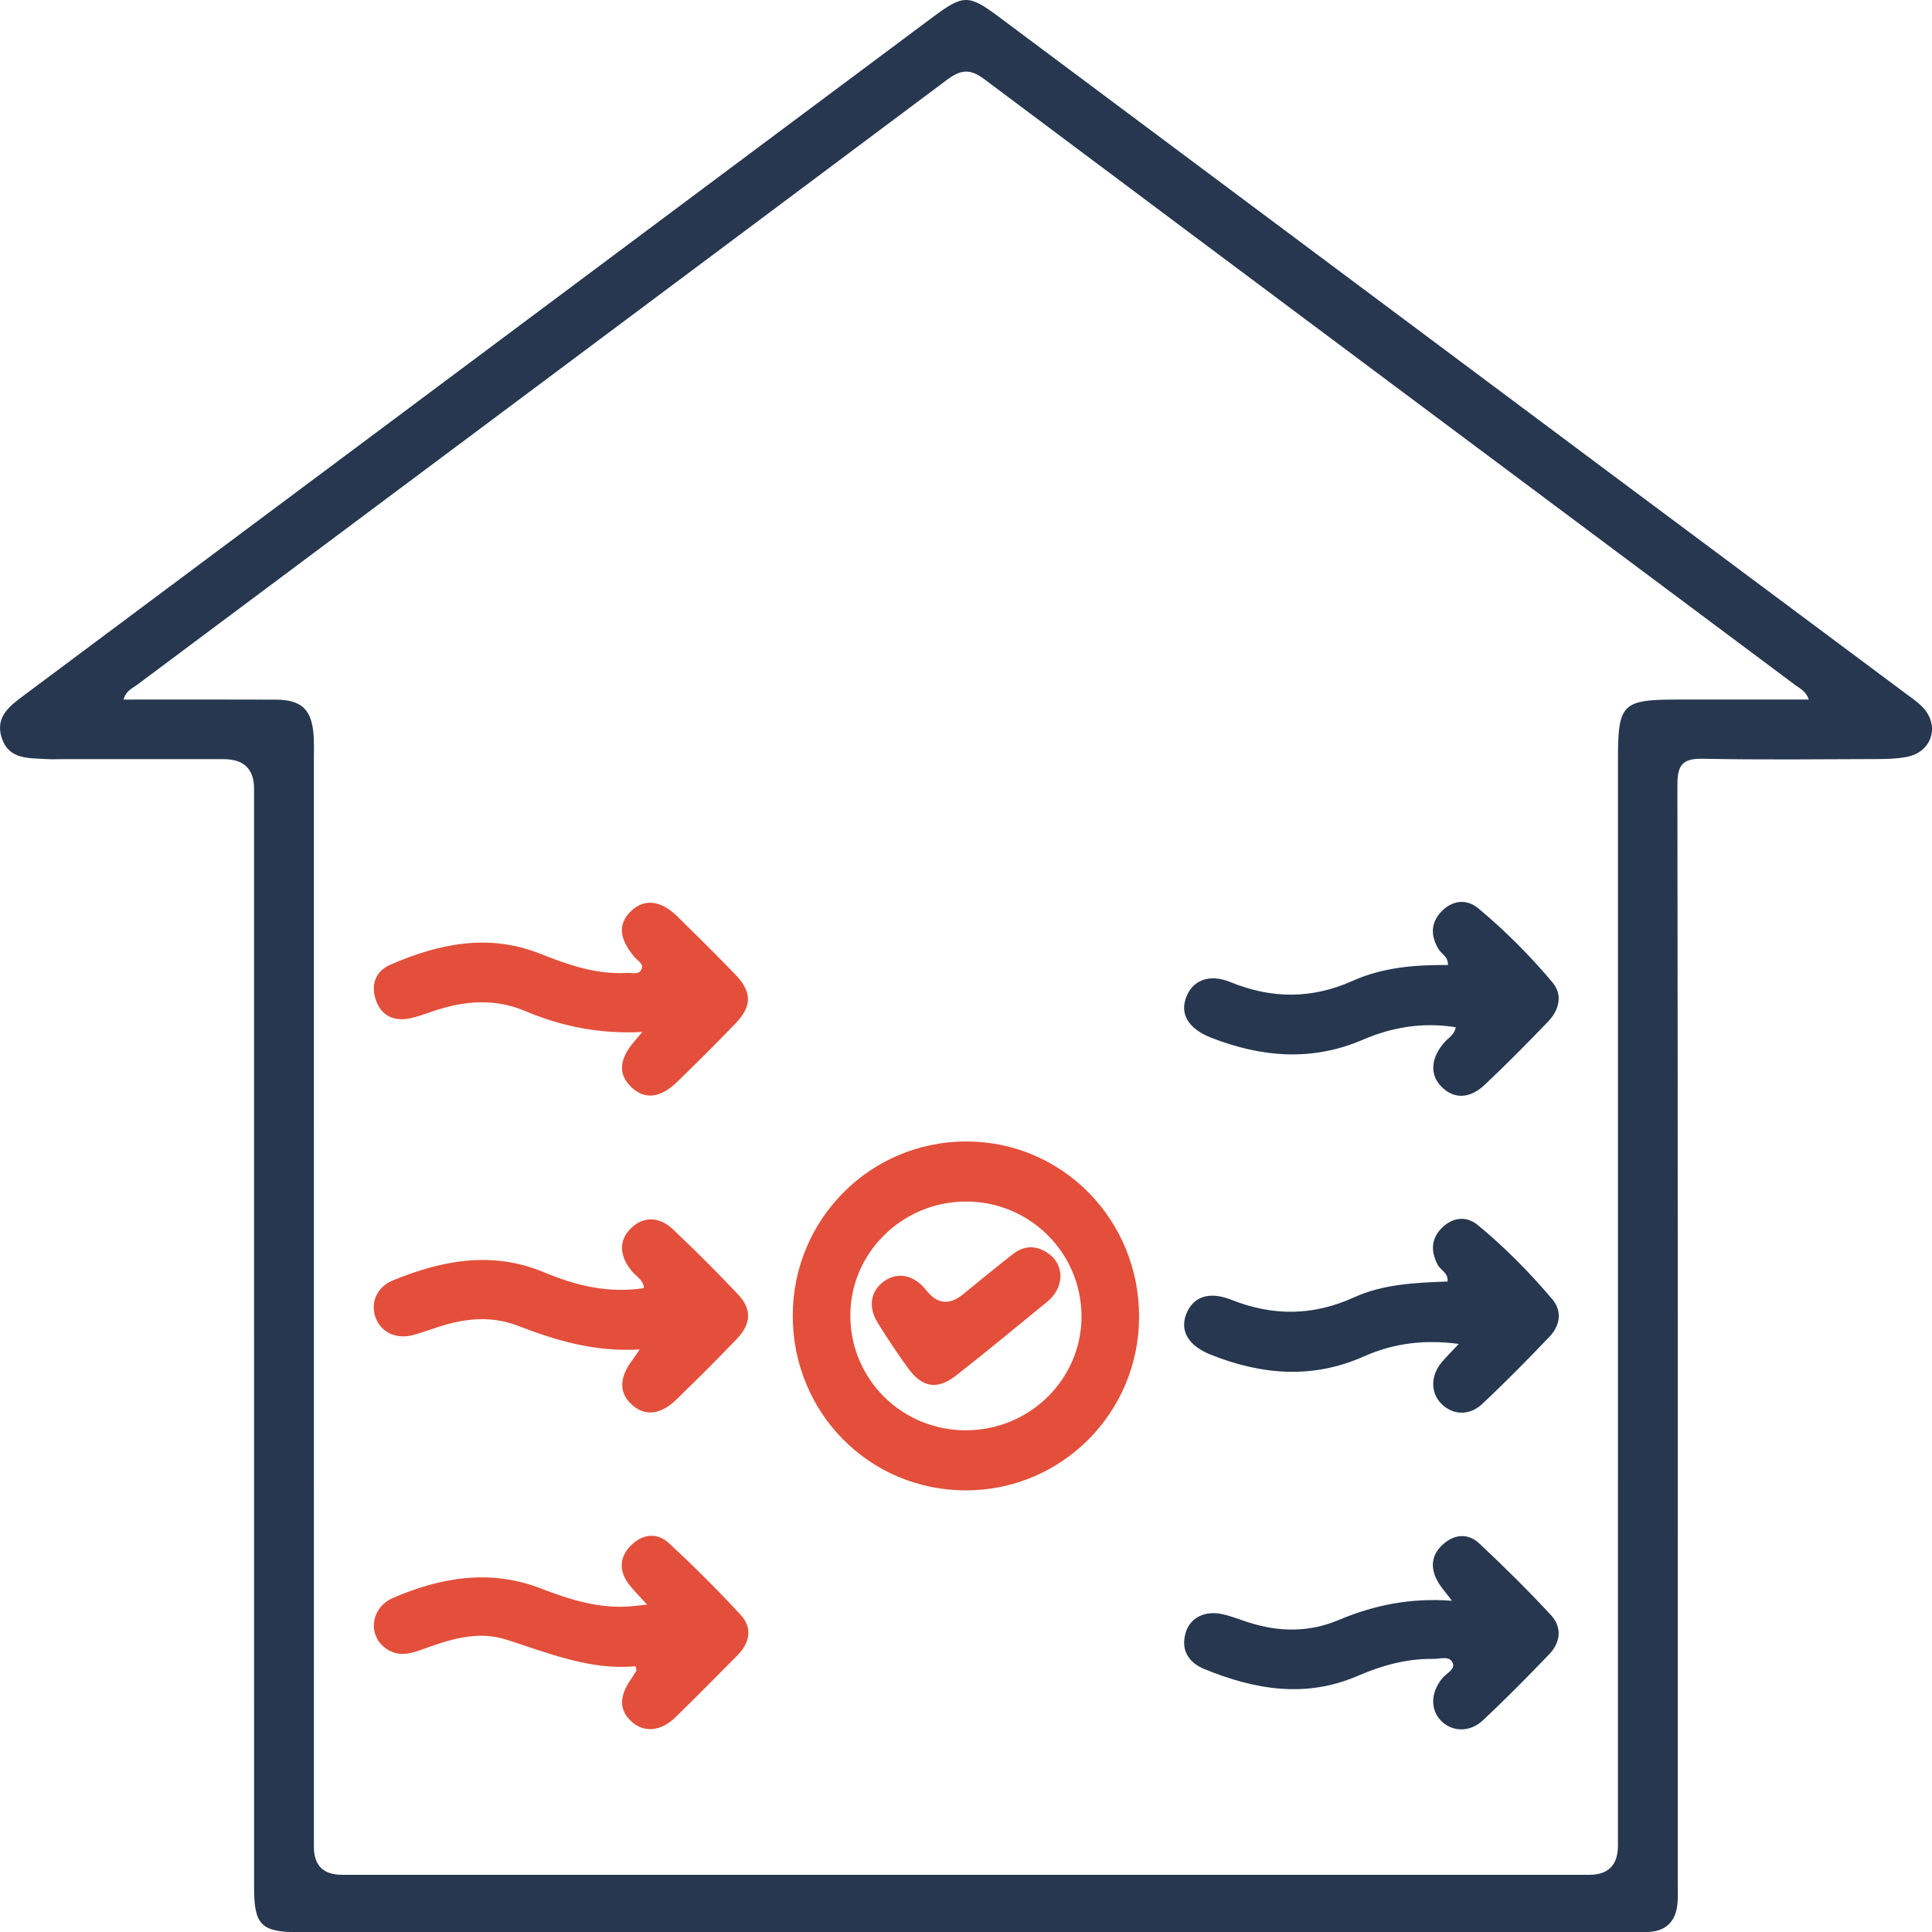 <svg xmlns="http://www.w3.org/2000/svg" id="Layer_2" data-name="Layer 2" width="493.807" height="493.871" viewBox="0 0 493.807 493.871"><defs><style>      .cls-1 {        fill: #26374f;      }      .cls-1, .cls-2 {        stroke-width: 0px;      }      .cls-2 {        fill: #e34f3b;      }    </style></defs><g id="Layer_1-2" data-name="Layer 1"><g><path class="cls-1" d="M246.928,493.86c-56.873-0-113.746.003-170.619-.003-9.509-.001-11.367-1.851-11.367-11.35-.005-93.624-.003-187.248-.005-280.873q-0-7.584-7.734-7.595c-13.803-.006-27.605-.002-41.407-.002-1.33,0-2.665.061-3.99-.022-4.458-.281-9.471.144-11.313-5.259-1.907-5.595,2.077-8.386,5.962-11.282,64.123-47.805,128.205-95.665,192.298-143.511,13.191-9.848,26.389-19.687,39.587-29.527,7.898-5.889,9.217-5.909,17.022-.083,52.767,39.388,105.523,78.791,158.294,118.174,24.387,18.2,48.8,36.363,73.193,54.555,1.597,1.191,3.299,2.314,4.646,3.755,4.371,4.677,2.274,11.33-3.994,12.592-2.422.487-4.954.575-7.437.583-14.966.051-29.937.217-44.898-.078-5.132-.101-6.44,1.652-6.433,6.607.13,93.458.096,186.916.089,280.374-0,2.16.136,4.354-.181,6.473-.554,3.705-2.803,5.968-6.608,6.359-1.812.186-3.654.111-5.483.111-56.54.004-113.081.004-169.621.004ZM31.578,178.806c13.285,0,26.082-.042,38.879.017,6.689.031,9.282,2.564,9.707,9.284.126,1.989.061,3.991.061,5.987.002,92.652.001,185.304.005,277.956q0,7.123,7.146,7.134c106.292.002,212.584.002,318.877 0q7.276-0,7.288-7.493c.003-92.486.002-184.972.002-277.458 0-14.472.973-15.432,15.615-15.432,10.914-0,21.828,0,33.171,0-.773-2.174-2.214-2.766-3.344-3.61-69.17-51.647-138.372-103.251-207.466-155-3.699-2.77-6.086-2.331-9.522.24C173.016,72.053,103.955,123.567,34.925,175.121c-1.147.857-2.685,1.367-3.347,3.685Z"></path><path class="cls-2" d="M291.144,336.56c-.022,24.619-19.913,44.473-44.453,44.373-24.598-.101-44.119-19.924-44.069-44.752.049-24.629,19.924-44.491,44.46-44.433,24.48.058,44.084,19.996,44.062,44.812ZM246.831,365.572c16.456.009,29.768-13.215,29.594-29.398-.173-16.122-13.299-29.064-29.485-29.07-16.424-.006-29.809,13.321-29.599,29.471.21,16.154,13.262,28.988,29.49,28.997Z"></path><path class="cls-1" d="M372.843,343.502c-9.014-1.213-16.834-.105-24.24,3.19-13.184,5.866-26.189,4.724-39.187-.461-5.536-2.208-7.83-5.929-6.304-10.139,1.649-4.549,5.764-6.203,11.595-3.881,10.625,4.23,20.916,4.145,31.383-.619,7.51-3.418,15.737-3.732,23.903-4.045.222-2.215-1.756-2.841-2.497-4.228-1.861-3.483-1.745-6.8,1.134-9.571,2.732-2.63,6.168-3.032,9.082-.633,6.931,5.705,13.239,12.115,19.039,18.956,2.592,3.058,1.999,6.732-.69,9.553-5.615,5.892-11.329,11.704-17.27,17.263-3.277,3.066-7.511,2.768-10.336-.038-2.881-2.862-2.853-7.301.125-10.77,1.177-1.37,2.46-2.649,4.263-4.577Z"></path><path class="cls-1" d="M372.087,262.559c-8.291-1.339-16.172-.074-23.724,3.18-13.026,5.612-25.886,4.517-38.748-.487-5.581-2.171-7.974-5.739-6.57-9.979,1.523-4.598,5.866-6.542,11.421-4.265,10.583,4.337,20.854,4.363,31.34-.338,7.645-3.428,15.938-4.091,24.273-4.016.08-2.17-1.611-2.774-2.351-3.988-2.057-3.374-2.112-6.712.619-9.614,2.761-2.932,6.442-3.417,9.459-.913,6.899,5.726,13.246,12.112,19.009,18.971,2.687,3.199,1.689,7.055-1.114,9.976-5.288,5.511-10.656,10.959-16.223,16.185-3.92,3.679-7.91,3.647-11.058.482-3.087-3.104-2.713-7.499.899-11.478.966-1.064,2.409-1.782,2.769-3.716Z"></path><path class="cls-2" d="M164.167,263.768c-10.87.57-20.661-1.423-30.094-5.407-7.602-3.211-15.266-2.57-22.915-.06-2.208.724-4.394,1.613-6.662,2.033-3.919.726-7.019-.785-8.376-4.579-1.412-3.95-.241-7.487,3.691-9.197,12.359-5.372,24.992-8.027,38.187-2.814,7.132,2.817,14.341,5.399,22.205,4.925,1.269-.076,2.945.571,3.683-.785.826-1.517-.883-2.278-1.679-3.225-4.028-4.793-4.327-8.519-.882-11.823,3.337-3.201,7.57-2.756,11.796,1.39,4.985,4.892,9.956,9.803,14.803,14.83,4.322,4.483,4.34,8.091.038,12.568-4.839,5.035-9.805,9.951-14.803,14.83-4.374,4.271-8.377,4.678-11.81,1.398-3.437-3.284-3.137-7.181.905-11.822.516-.593,1.016-1.2,1.914-2.263Z"></path><path class="cls-2" d="M163.488,344.912c-11.679.685-21.494-2.345-31.145-6.059-6.724-2.588-13.365-1.914-20.012.209-2.215.708-4.399,1.526-6.64,2.142-4.434,1.218-8.368-.665-9.732-4.547-1.304-3.713.353-7.698,4.424-9.375,12.623-5.201,25.46-7.622,38.694-2.082,8.08,3.383,16.378,5.433,25.509,4.037-.108-2.089-1.918-2.944-2.995-4.226-3.367-4.008-3.505-7.981-.292-11.107,3.074-2.991,7.141-3.076,10.701.296,5.67,5.372,11.209,10.895,16.575,16.57,3.63,3.839,3.502,7.509-.257,11.455-5.044,5.295-10.249,10.44-15.494,15.538-3.919,3.809-7.82,4.237-11.068,1.488-3.534-2.991-3.618-6.885-.256-11.447.463-.628.886-1.286,1.987-2.89Z"></path><path class="cls-2" d="M165.397,410.131c-1.981-2.193-3.408-3.578-4.605-5.139-2.585-3.372-2.583-6.863.408-9.913,2.974-3.034,6.732-3.493,9.841-.606,6.326,5.874,12.462,11.98,18.308,18.329,3.046,3.308,2.283,7.104-.837,10.263-5.256,5.322-10.514,10.643-15.87,15.864-3.689,3.596-7.967,3.972-11.098,1.213-3.329-2.934-3.385-6.538-.19-11.073.472-.669.897-1.373,1.313-2.078.059-.1-.054-.301-.228-1.111-11.58,1.082-22.185-3.339-33.043-6.808-7.559-2.415-14.771.079-21.838,2.643-3.106,1.127-6.082,1.71-8.999-.426-4.663-3.412-3.791-10.426,1.935-12.89,12.252-5.272,24.817-7.401,37.766-2.391,7.488,2.897,15.068,5.281,23.262,4.532.965-.088,1.928-.203,3.874-.409Z"></path><path class="cls-1" d="M371.118,409.144c-1.626-2.158-2.755-3.386-3.572-4.794-1.977-3.407-1.827-6.749,1.147-9.507,2.969-2.753,6.507-3.067,9.448-.306,6.294,5.91,12.46,11.982,18.316,18.322,2.832,3.066,2.42,6.921-.474,9.941-5.517,5.758-11.127,11.439-16.942,16.892-3.403,3.192-7.982,2.978-10.763.081-2.764-2.88-2.587-7.236.367-10.823,1.022-1.241,3.314-2.232,2.677-3.861-.788-2.013-3.239-1.049-4.957-1.08-6.767-.121-13.181,1.673-19.306,4.322-13.378,5.786-26.355,3.53-39.174-1.705-3.929-1.605-6.111-4.657-4.887-9.142,1.09-3.996,4.953-5.952,9.574-4.883,2.257.522,4.432,1.399,6.647,2.103,7.707,2.453,15.363,2.549,22.903-.627,8.986-3.785,18.301-5.733,28.995-4.933Z"></path><path class="cls-2" d="M271.053,326.35c-.165,2.767-1.497,4.822-3.489,6.449-7.704,6.292-15.362,12.643-23.194,18.773-4.812,3.767-8.68,3.099-12.291-1.891-2.72-3.758-5.3-7.628-7.742-11.572-2.521-4.072-1.812-8.14,1.568-10.585,3.544-2.563,7.737-1.684,10.85,2.276q4.157,5.287,9.35,1.045c4.242-3.453,8.464-6.933,12.773-10.303,2.584-2.021,5.451-2.346,8.357-.632,2.466,1.454,3.802,3.622,3.816,6.44Z"></path></g></g></svg>